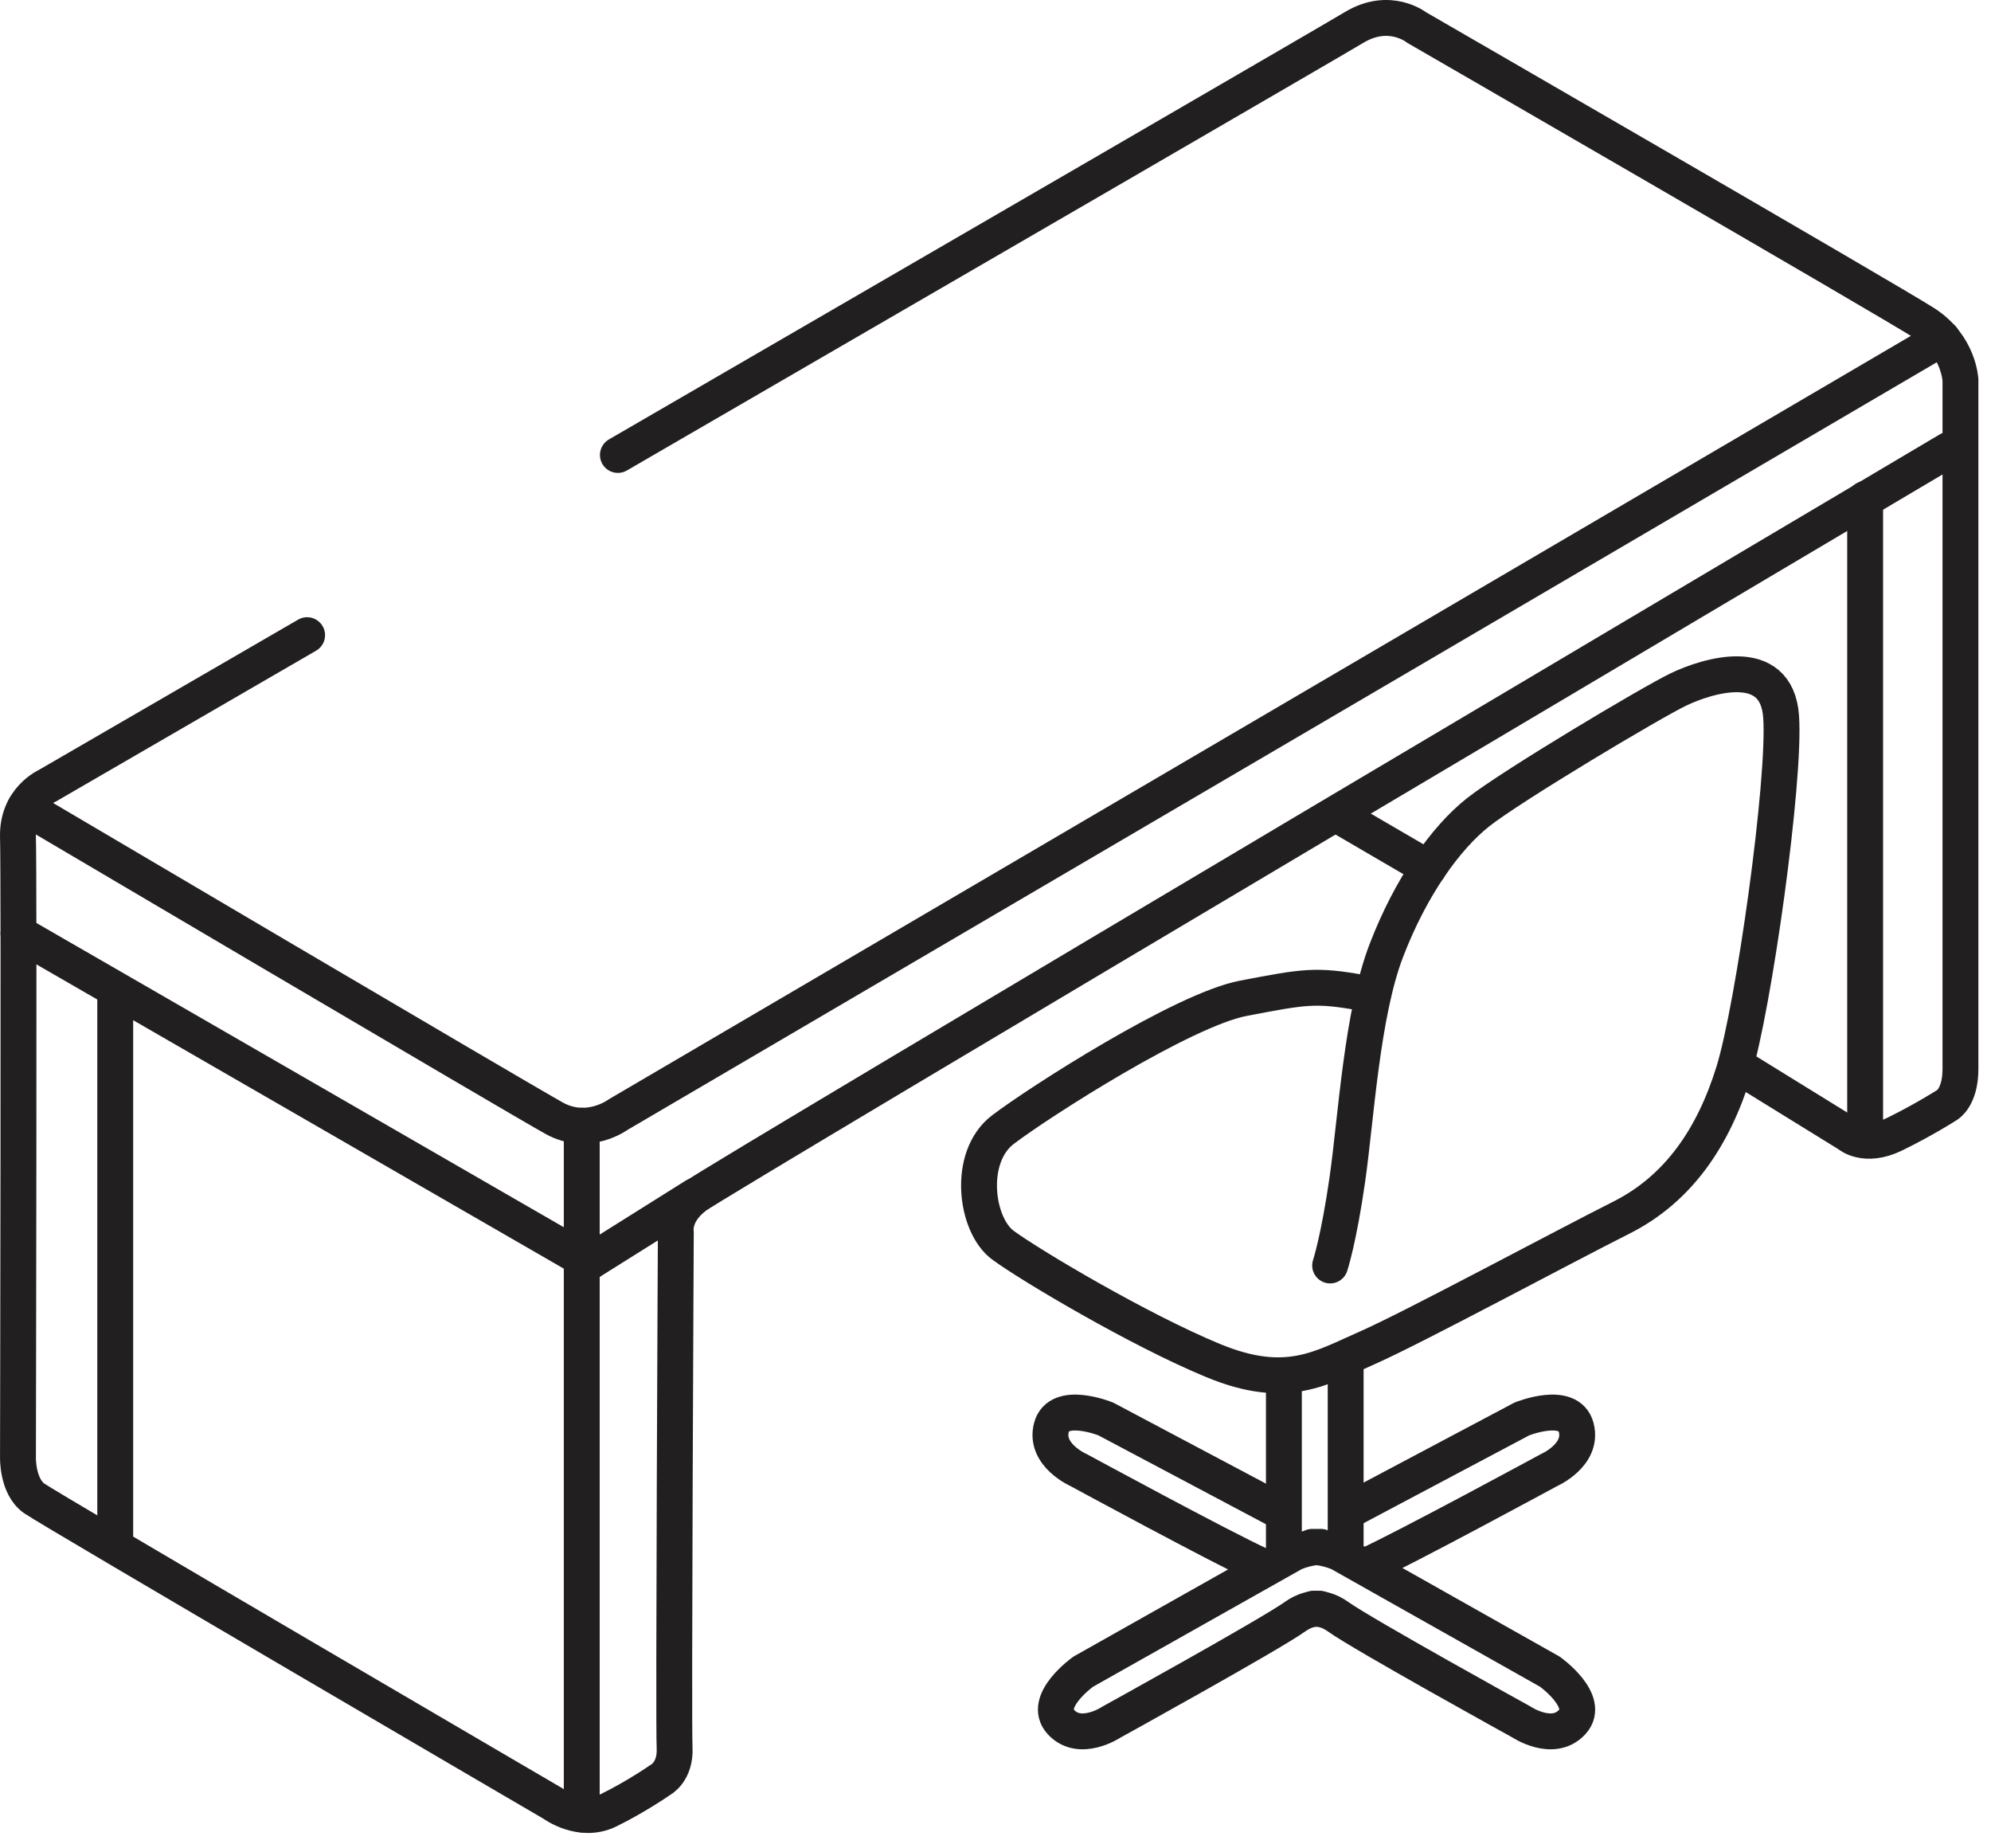 <?xml version="1.0" encoding="utf-8"?>
<svg xmlns="http://www.w3.org/2000/svg" fill="none" height="100%" overflow="visible" preserveAspectRatio="none" style="display: block;" viewBox="0 0 111 103" width="100%">
<g id="Group">
<path d="M74.156 70.538C74.156 70.538 74.638 69.089 75.121 65.708C75.603 62.327 75.928 56.53 77.286 52.991C78.644 49.452 80.582 46.712 82.422 45.263C84.263 43.814 92.066 39.151 93.591 38.422C95.117 37.692 99.053 36.411 99.299 39.95C99.545 43.489 97.773 56.126 96.652 59.744C95.53 63.361 93.601 66.26 90.383 67.876C87.165 69.493 78.811 73.988 76.243 75.122C73.674 76.245 71.745 77.537 67.642 75.841C63.548 74.156 57.437 70.528 55.912 69.404C54.387 68.281 53.905 64.495 55.912 62.967C57.919 61.439 65.959 56.284 69.325 55.643C72.7 55.002 73.32 54.864 75.967 55.347" id="Vector" stroke="#221F20" stroke-linecap="round" stroke-linejoin="round" stroke-width="2"/>
<path d="M73.221 89.671C73.615 89.652 74.087 89.75 74.599 90.115C75.957 91.091 84.833 95.99 84.833 95.99C84.833 95.99 86.575 97.153 87.648 95.99C88.72 94.827 86.408 93.181 86.408 93.181L74.688 86.576C74.688 86.576 74.019 86.251 73.162 86.221" id="Vector_2" stroke="#221F20" stroke-linecap="round" stroke-linejoin="round" stroke-width="2"/>
<path d="M76.213 87.256C78.398 86.261 86.359 81.943 86.359 81.943C86.359 81.943 88.277 81.105 87.874 79.567C87.471 78.03 84.843 79.094 84.843 79.094L75.288 84.161" id="Vector_3" stroke="#221F20" stroke-linecap="round" stroke-linejoin="round" stroke-width="2"/>
<path d="M70.279 87.256C68.095 86.261 60.134 81.943 60.134 81.943C60.134 81.943 58.215 81.105 58.618 79.567C59.022 78.03 61.649 79.094 61.649 79.094L71.204 84.161" id="Vector_4" stroke="#221F20" stroke-linecap="round" stroke-linejoin="round" stroke-width="2"/>
<path d="M73.576 89.671C73.182 89.652 72.71 89.75 72.198 90.115C70.84 91.091 61.964 95.99 61.964 95.99C61.964 95.99 60.222 97.153 59.15 95.99C58.077 94.827 60.389 93.181 60.389 93.181L72.109 86.576C72.109 86.576 72.779 86.251 73.635 86.221" id="Vector_5" stroke="#221F20" stroke-linecap="round" stroke-linejoin="round" stroke-width="2"/>
<path d="M75.022 76.058V86.576" id="Vector_6" stroke="#221F20" stroke-linecap="round" stroke-linejoin="round" stroke-width="2"/>
<path d="M71.578 76.955V86.576" id="Vector_7" stroke="#221F20" stroke-linecap="round" stroke-linejoin="round" stroke-width="2"/>
<path d="M97.134 59.576L103.058 63.233C103.058 63.233 103.953 64.032 105.597 63.233C107.24 62.435 108.559 61.587 108.559 61.587C108.559 61.587 109.297 61.173 109.297 59.586C109.297 57.999 109.297 21.191 109.297 21.191C109.297 21.191 109.218 19.259 107.309 18.026C105.4 16.794 78.978 1.534 78.978 1.534C78.978 1.534 77.473 0.332 75.485 1.534C74.419 2.179 53.568 14.275 34.448 25.36M108.667 25.065C108.667 25.065 40.039 65.718 38.77 66.674C37.501 67.63 37.678 68.655 37.678 68.655C37.678 68.655 37.54 96.04 37.609 97.41C37.678 98.78 36.812 99.214 36.812 99.214C36.812 99.214 35.473 100.15 33.919 100.909C32.364 101.668 30.838 100.535 30.838 100.535C30.838 100.535 2.862 84.191 1.907 83.52C0.953 82.85 1.002 81.224 1.002 81.224C1.002 81.224 1.071 48.802 1.002 46.673C0.933 44.543 2.645 43.794 2.645 43.794C2.645 43.794 8.608 40.339 17.122 35.404" id="Vector_8" stroke="#221F20" stroke-linecap="round" stroke-linejoin="round" stroke-width="2"/>
<path d="M103.983 63.154V27.815" id="Vector_9" stroke="#221F20" stroke-linecap="round" stroke-linejoin="round" stroke-width="2"/>
<path d="M79.647 48.388L74.678 45.49" id="Vector_10" stroke="#221F20" stroke-linecap="round" stroke-linejoin="round" stroke-width="2"/>
<path d="M108.283 18.854L34.46 62.129C34.46 62.129 32.787 63.371 30.907 62.336C29.028 61.301 1.396 44.997 1.396 44.997" id="Vector_11" stroke="#221F20" stroke-linecap="round" stroke-linejoin="round" stroke-width="2"/>
<path d="M32.433 101.136V62.75" id="Vector_12" stroke="#221F20" stroke-linecap="round" stroke-linejoin="round" stroke-width="2"/>
<path d="M38.76 66.654L32.836 70.37C22.238 64.259 11.63 58.137 1.032 52.025" id="Vector_13" stroke="#221F20" stroke-linecap="round" stroke-linejoin="round" stroke-width="2"/>
<path d="M6.424 55.525V85.847" id="Vector_14" stroke="#221F20" stroke-linecap="round" stroke-linejoin="round" stroke-width="2"/>
</g>
</svg>